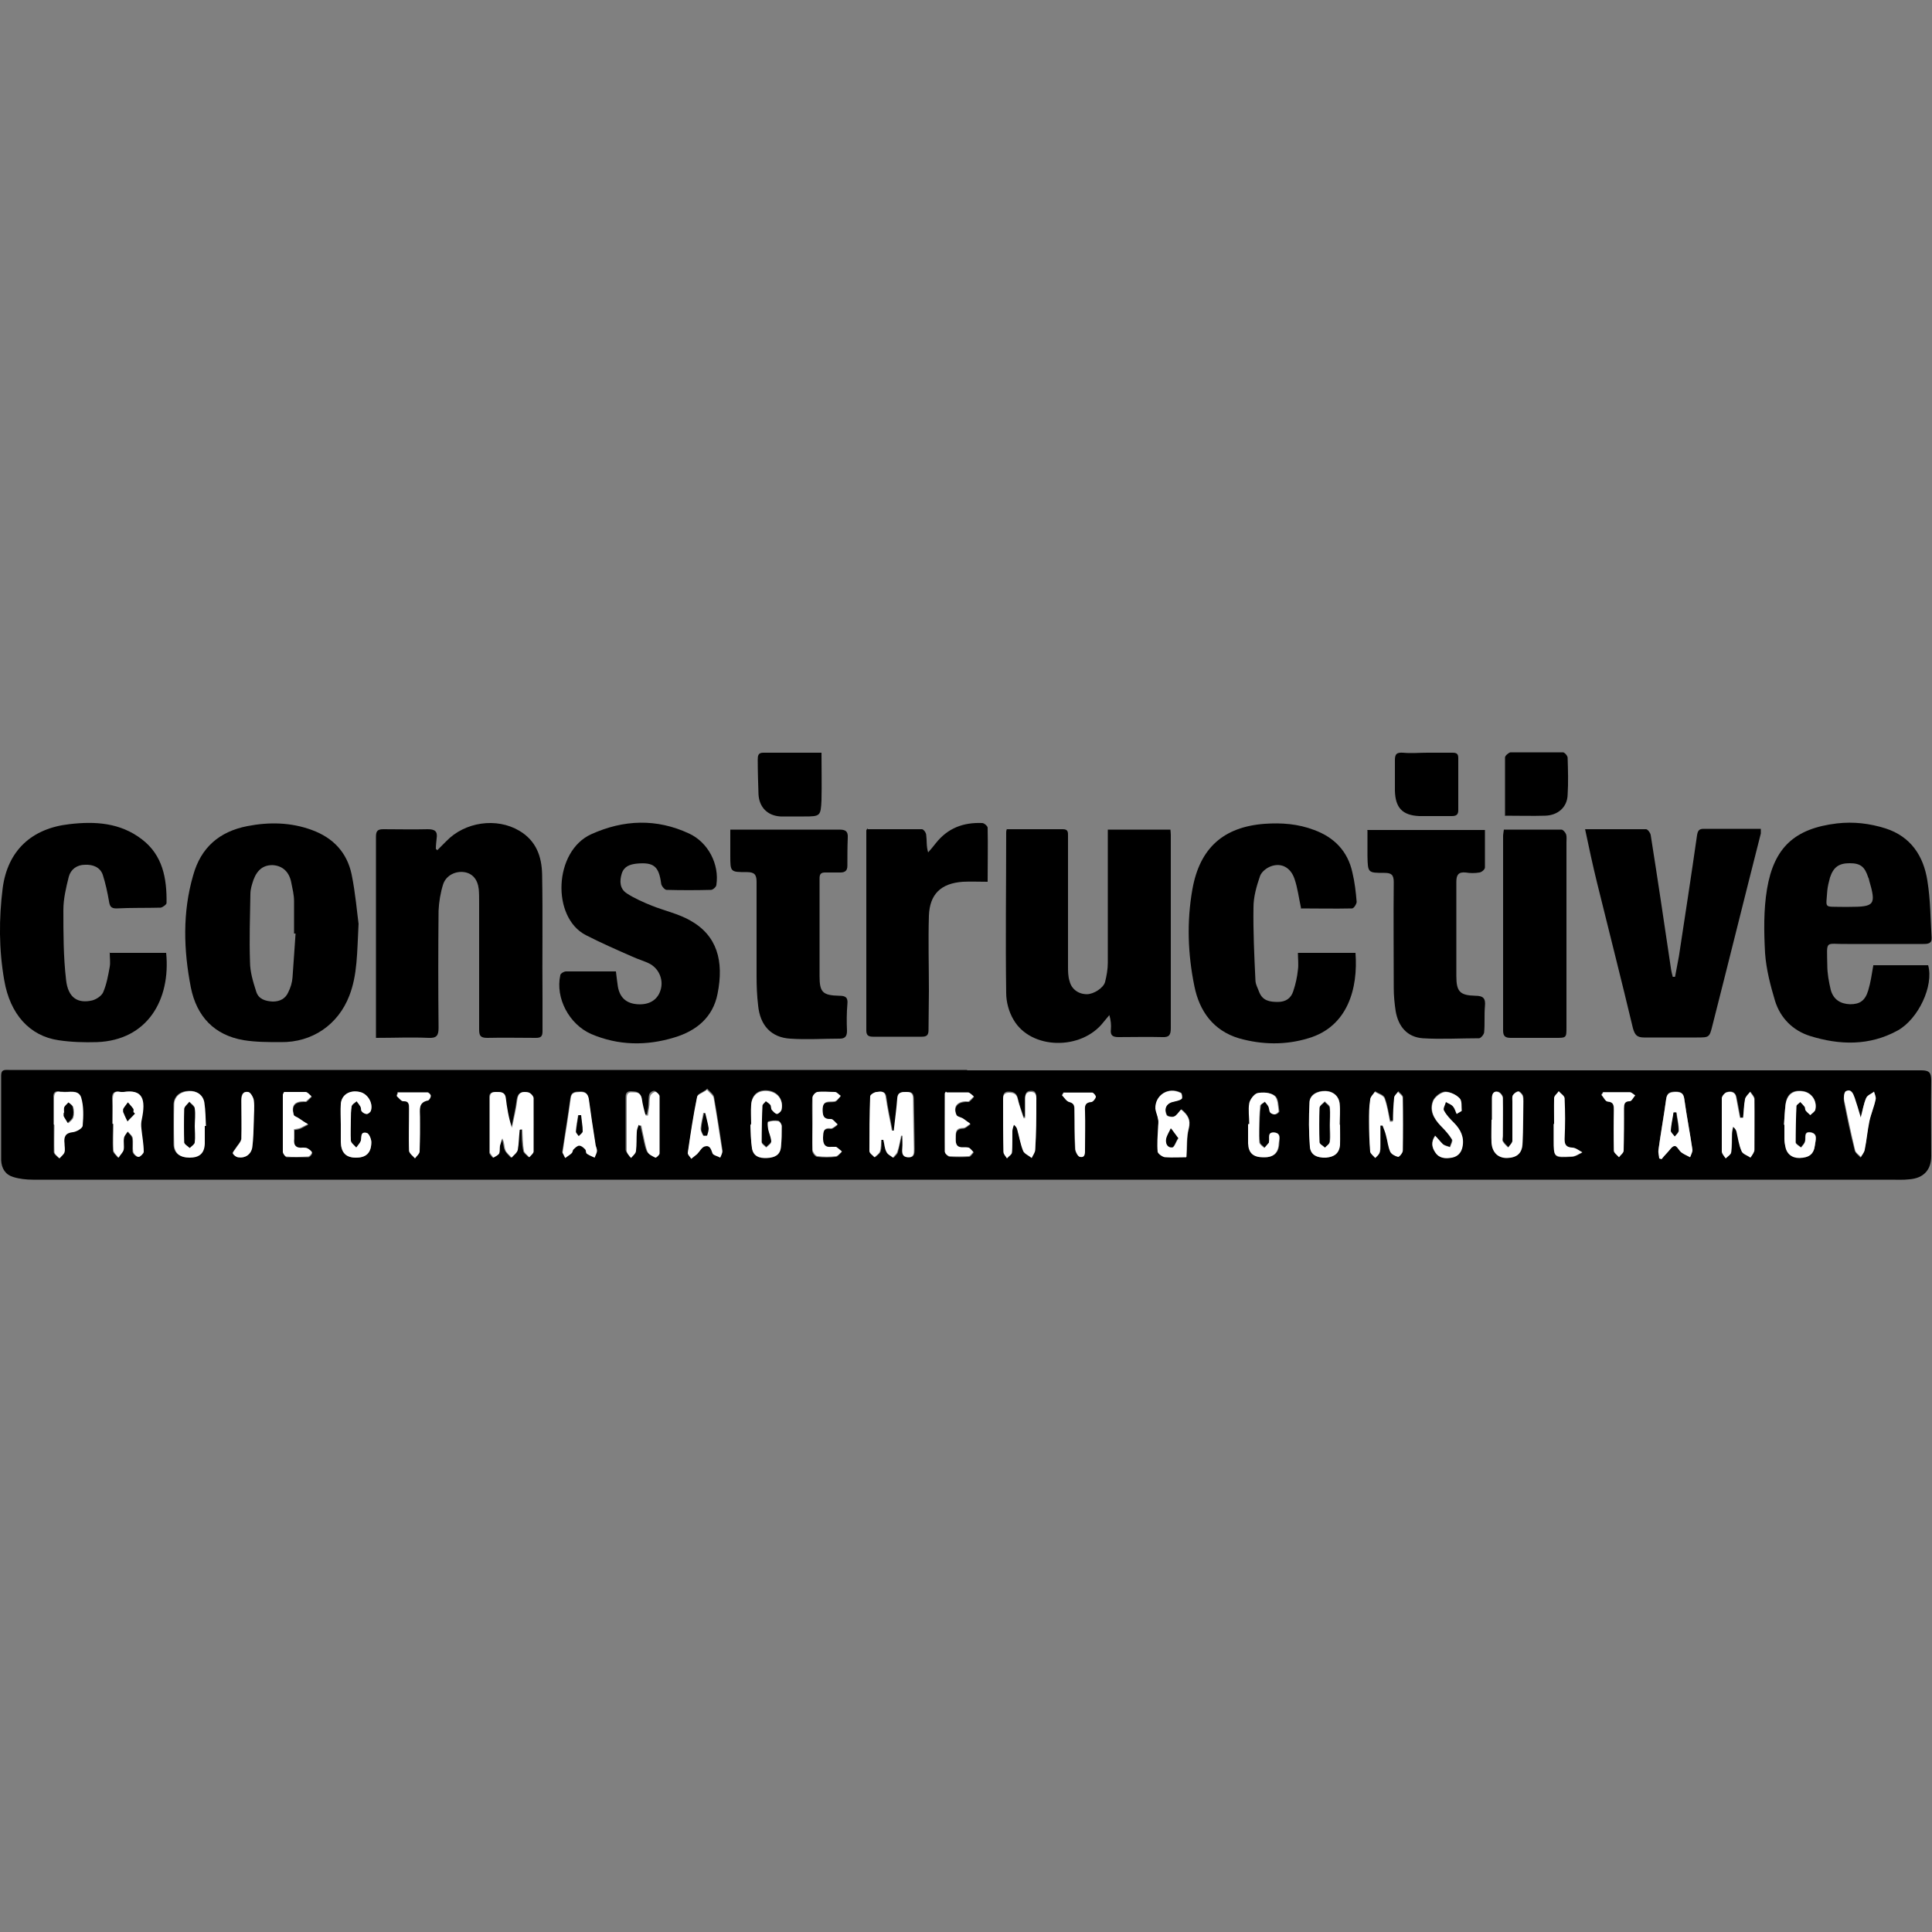 <svg xmlns="http://www.w3.org/2000/svg" id="Layer_1" data-name="Layer 1" viewBox="0 0 50 50"><rect x="0" y="0" width="50" height="50" fill="#808080" stroke="none"/><defs><style>      .cls-1 {        fill: #fff;      }    </style></defs><path d="m25.02,27.7c3.54,0,7.09,0,10.63,0,4.69,0,9.38,0,14.07,0,.2,0,.26.05.26.26-.01.65,0,1.31,0,1.96,0,.36-.2.57-.56.6-.17.02-.34.01-.5.01-10.57,0-21.14,0-31.71,0-5.45,0-10.91,0-16.36,0-.17,0-.35-.02-.51-.07-.2-.06-.3-.22-.31-.43,0-.73,0-1.46,0-2.2,0-.16.1-.14.2-.14.6,0,1.2,0,1.8,0,4.82,0,9.63,0,14.45,0,2.85,0,5.71,0,8.56,0h0Zm-1.7,1.69s.03,0,.05,0c0,.11,0,.22,0,.33-.01.12,0,.22.14.23.16.01.16-.1.16-.21,0-.43-.01-.86-.02-1.29,0-.11-.02-.2-.16-.19-.12,0-.24,0-.25.17-.02.28-.06.56-.09.83-.02,0-.03,0-.05,0-.06-.29-.12-.58-.16-.87-.02-.16-.14-.14-.23-.13-.06,0-.17.07-.17.11-.02.47-.02.95-.02,1.42,0,.05.08.1.13.16.05-.05.12-.09.14-.15.03-.09.02-.2.03-.3.02,0,.04,0,.06,0,.02.1.03.21.08.31.03.06.11.1.17.15.04-.05.1-.09.11-.15.04-.14.06-.28.1-.42Zm-9.87-.16h.05c0,.18,0,.37.04.55,0,.06.09.11.14.17.04-.05.11-.1.11-.15.01-.46.02-.92,0-1.38,0-.05-.08-.14-.14-.15-.14-.03-.25,0-.28.19-.03.25-.09.49-.14.73-.08-.27-.12-.52-.16-.78-.02-.16-.13-.15-.25-.15-.1,0-.16.03-.16.14,0,.47,0,.95,0,1.42,0,.05.06.1.09.14.05-.04.13-.06.15-.11.03-.06.01-.14.02-.2.01-.07.04-.13.06-.19.05.11.04.21.08.3.03.08.1.13.16.2.06-.07.15-.13.16-.2.04-.17.04-.34.05-.52Zm13.08-.33h-.04c-.05-.16-.12-.32-.15-.48-.03-.14-.12-.17-.24-.17-.15,0-.14.12-.14.21,0,.45,0,.89.01,1.33,0,.05.06.11.09.16.04-.05.12-.1.13-.16.02-.18,0-.36.01-.54,0-.06.03-.11.04-.17.06.05.08.1.09.14.05.18.08.37.15.54.03.08.14.12.22.18.03-.07.09-.14.09-.21.02-.42.02-.83.03-1.25,0-.11.02-.26-.14-.25-.17,0-.15.15-.15.27,0,.13,0,.26,0,.38Zm9.52.1h-.07c-.04-.19-.07-.4-.14-.59-.03-.08-.16-.11-.25-.17-.04.07-.11.13-.12.2-.02.19-.03.37-.03.56,0,.26,0,.53.03.79,0,.06.08.11.13.16.04-.04.09-.08.11-.13.02-.06.02-.12.02-.19,0-.17,0-.35,0-.52.02,0,.04,0,.06,0,.03.09.07.17.09.26.04.14.05.29.11.42.03.06.13.11.2.13.03,0,.12-.1.12-.15,0-.46,0-.92,0-1.38,0-.05-.08-.1-.12-.15-.03.05-.09.1-.1.15-.02.2-.02.4-.03.6Zm-19.53.1s.03,0,.05,0c.01.07.02.13.04.2.04.16.06.33.12.48.03.07.12.12.2.15.02,0,.11-.07.11-.11,0-.49.01-.99,0-1.48,0-.04-.07-.11-.11-.11-.05,0-.12.05-.13.1-.02.07-.01.15-.02.23,0,.09-.02.19-.04.28-.02,0-.04,0-.06,0-.03-.15-.07-.29-.1-.44-.02-.16-.13-.15-.25-.16-.14,0-.14.09-.14.18,0,.44,0,.89,0,1.33,0,.06.07.12.11.19.04-.06.12-.12.13-.19.02-.16,0-.32.02-.48,0-.06.03-.13.05-.19Zm28.59-.18s-.05,0-.07,0c-.03-.18-.06-.35-.1-.53-.03-.14-.14-.16-.24-.13-.06.01-.13.1-.13.15-.01.46-.01.92,0,1.38,0,.06.07.12.1.18.05-.05.13-.1.14-.16.02-.16.01-.32.02-.48,0-.06.02-.12.03-.18.07.04.08.08.09.13.04.17.06.35.13.5.03.08.15.11.23.17.03-.07.1-.13.1-.2,0-.44.01-.88,0-1.31,0-.06-.07-.13-.11-.19-.05.06-.12.12-.13.19-.03.16-.04.32-.05.48Zm-42.19.16h0c0,.23-.01.46,0,.69,0,.07.09.13.13.19.05-.07.11-.13.13-.2.02-.1,0-.21.01-.31.01-.06.07-.12.1-.17.05.06.12.11.13.18.02.11,0,.24.01.35.01.05.09.13.14.13.04,0,.13-.08.13-.13,0-.2-.05-.4-.06-.6,0-.08,0-.16.01-.24.11-.54.02-.78-.46-.71-.03,0-.06,0-.08,0-.19-.04-.22.05-.21.22.01.2,0,.4,0,.61Zm27.65-.37c-.07.08-.11.15-.18.18-.05.02-.18,0-.19-.04-.09-.18,0-.32.2-.35.07-.01.14-.03.19-.07.02-.02,0-.14-.02-.15-.32-.17-.67.05-.66.4,0,.09.05.19.07.28,0,.07,0,.14,0,.21,0,.21-.03.42-.01.63,0,.05.12.13.2.14.18.02.37,0,.54,0,.02-.26,0-.51.06-.74.05-.22-.02-.35-.19-.49Zm8.04.26h0c0,.2,0,.4,0,.6.02.26.17.4.4.39.27-.01.39-.13.4-.4.01-.35.01-.71.02-1.06,0-.05,0-.12-.02-.16-.02-.04-.08-.1-.11-.1-.05,0-.11.05-.14.1-.03.04-.02.11-.01.16,0,.34,0,.68,0,1.02,0,.06-.07.11-.11.17-.05-.05-.1-.1-.14-.16-.02-.04,0-.1,0-.14,0-.33,0-.65,0-.98,0-.06-.08-.15-.13-.16-.1-.02-.16.05-.15.16,0,.19,0,.38,0,.56Zm-3.94.13h0c0-.18.01-.36,0-.54-.02-.2-.17-.32-.37-.33-.22,0-.41.1-.41.3-.02.38-.02.76.01,1.14.01.21.18.29.42.28.22-.01.34-.11.36-.33.01-.17,0-.35,0-.52Zm-15.23-.01s-.01,0-.02,0c.01.2.01.4.04.6.03.21.2.27.39.26.18,0,.34-.07.36-.28.02-.18.02-.36.02-.54,0-.05-.06-.12-.09-.13-.08-.01-.18,0-.26.02-.02,0,0,.12,0,.18.02.11.08.22.08.33,0,.05-.08.1-.13.15-.04-.05-.12-.09-.12-.14,0-.31,0-.63.02-.94,0-.04.06-.08.09-.12.04.03.09.06.12.1.02.03.01.09.03.12.04.05.1.12.14.11.05,0,.11-.08.12-.13.04-.24-.11-.43-.35-.46-.25-.03-.42.1-.44.36-.01.17,0,.33,0,.5Zm-14.14.04s0,0,.01,0c-.01-.2,0-.4-.04-.6-.03-.2-.19-.31-.39-.3-.23.01-.38.14-.39.35,0,.34,0,.68,0,1.02,0,.24.15.35.4.35.25,0,.38-.11.39-.36,0-.15,0-.31,0-.46Zm9.25.69s.04.08.07.14c.06-.04.12-.08.17-.13.02-.02.02-.07.04-.09.05-.04.1-.1.15-.1.05,0,.11.06.16.1.03.03.02.09.04.11.06.04.14.07.2.1.02-.06.05-.12.06-.18,0-.06-.03-.12-.04-.18-.06-.38-.12-.77-.17-1.15-.02-.13-.07-.2-.22-.19-.12,0-.23,0-.25.17-.06.45-.14.9-.21,1.4Zm28.39.15l.06.02c.05-.06.1-.11.15-.17.06-.06.13-.17.19-.17.06,0,.11.12.18.17.06.05.14.08.22.12.02-.06.07-.13.06-.19-.07-.44-.15-.88-.21-1.31-.02-.15-.09-.19-.23-.19-.14,0-.22.03-.24.19-.06.44-.14.88-.2,1.32,0,.07.01.14.02.21Zm-24.65-1.78c-.11.08-.23.12-.24.17-.09.48-.17.96-.24,1.44,0,.05.06.11.09.16.05-.04.1-.07.15-.12.07-.06.12-.17.2-.2.13-.04.16.08.2.18.02.05.13.08.2.11.02-.05.06-.11.05-.16-.07-.46-.14-.92-.22-1.38-.01-.07-.1-.13-.18-.22Zm27.87.91s.01,0,.02,0c0,.12,0,.24,0,.35,0,.06,0,.12.02.19.04.21.17.32.37.32.26,0,.37-.09.4-.33.02-.12.09-.29-.11-.33-.2-.03-.12.15-.15.25-.02.05-.07.09-.1.14-.05-.04-.13-.09-.14-.13,0-.31,0-.62.02-.94,0-.04.06-.07.1-.11.04.04.08.08.11.12.02.03,0,.07.03.1.03.05.08.08.12.12.04-.05.11-.08.13-.14.05-.22-.09-.43-.3-.47-.27-.05-.44.06-.47.34-.02.17-.03.35-.04.52Zm-44.77,0h0c0,.24,0,.47,0,.71,0,.06.08.11.13.16.04-.05.11-.1.13-.16.02-.07.01-.15,0-.23-.02-.17.02-.27.22-.29.09,0,.25-.11.25-.17.02-.24.03-.5-.04-.73-.07-.21-.31-.11-.49-.14-.01,0-.03,0-.04,0-.13-.03-.18.03-.17.16,0,.23,0,.46,0,.69Zm35.75.28c-.12.18-.08.32,0,.44.1.15.26.17.43.13.15-.03.24-.12.27-.28.05-.25-.05-.44-.22-.62-.1-.1-.19-.2-.26-.32-.03-.05.03-.15.05-.22.06.03.13.06.18.11.05.05.07.13.1.2.04-.03.09-.05.13-.08-.01-.11,0-.26-.05-.32-.09-.09-.25-.17-.37-.17-.11,0-.26.12-.31.22-.11.25,0,.47.19.66.11.11.21.22.29.35.02.04-.03.13-.05.2-.06-.02-.13-.04-.18-.07-.08-.06-.14-.14-.21-.23Zm-4.82-.29h0c0,.17,0,.33,0,.5.01.25.13.36.39.36.25,0,.38-.1.4-.35,0-.11.06-.26-.11-.29-.19-.02-.12.14-.14.24,0,0,0,.02,0,.02-.04.05-.08.09-.12.14-.04-.05-.12-.09-.13-.14-.02-.11-.01-.24-.01-.35,0-.2,0-.4.03-.6,0-.04.08-.08.12-.11.03.04.07.07.09.12.02.05.02.11.05.16.02.03.08.06.12.05.04,0,.11-.06.1-.08-.02-.14-.02-.33-.11-.4-.1-.08-.3-.09-.44-.07-.09.02-.19.16-.21.26-.04.17,0,.36,0,.54Zm-23.5,0h0c0,.15,0,.31,0,.46,0,.28.13.4.39.41.26,0,.39-.11.4-.4,0-.08-.06-.22-.12-.24-.16-.04-.12.11-.15.2-.02.07-.08.12-.12.18-.05-.06-.13-.12-.14-.18-.02-.18-.01-.36,0-.54,0-.12,0-.24.02-.35.01-.05.09-.09.13-.13.03.05.07.09.1.14.02.04,0,.09.03.12.03.04.09.07.13.07.04,0,.1-.05.11-.09.06-.19-.09-.44-.29-.48-.26-.05-.47.07-.49.31-.01.17,0,.35,0,.52Zm15.67-.82s-.03.04-.03.05c0,.5-.01,1,0,1.5,0,.04.07.11.12.12.17.01.34.01.5,0,.04,0,.08-.07.12-.11-.04-.04-.07-.09-.12-.11-.04-.02-.1-.02-.14-.01-.15.01-.21-.05-.2-.21,0-.14-.03-.28.19-.29.06,0,.12-.07.19-.11-.06-.04-.12-.09-.18-.13-.06-.04-.16-.05-.18-.1-.09-.21.01-.34.24-.35.03,0,.06,0,.08,0,.05-.04.09-.09.13-.13-.05-.04-.09-.1-.15-.1-.19-.01-.37,0-.55,0Zm-16.88.98c.07-.01.12-.02.17-.04.07-.03.13-.07.2-.1-.07-.05-.14-.1-.22-.14-.05-.03-.14-.05-.15-.1-.07-.24.01-.35.26-.35.02,0,.05,0,.06,0,.05-.04.09-.09.14-.13-.05-.04-.1-.1-.15-.11-.19-.01-.37,0-.56,0-.01.03-.03.05-.03.07,0,.49-.01.99,0,1.48,0,.04.06.12.09.12.19,0,.38,0,.56,0,.04,0,.1-.07.1-.11,0-.04-.06-.08-.11-.1-.03-.02-.08-.02-.12-.02-.19.02-.26-.06-.23-.24,0-.07,0-.14,0-.21Zm13.41-.16h0c0,.23,0,.46,0,.69,0,.06.08.16.13.16.16.02.32.02.48,0,.05,0,.1-.08.15-.12-.05-.04-.09-.09-.15-.12-.03-.02-.08-.01-.12,0-.18.02-.23-.08-.22-.24,0-.14,0-.27.21-.24.05,0,.12-.06.17-.1-.06-.05-.11-.14-.17-.14-.2,0-.22-.1-.22-.26,0-.24.17-.18.31-.2.06,0,.11-.09.16-.14-.05-.04-.1-.1-.15-.1-.15-.02-.31-.02-.46,0-.05,0-.12.09-.12.14-.01.23,0,.46,0,.69Zm27.13-.14c-.06-.21-.11-.37-.16-.52-.04-.11-.09-.23-.23-.17-.04.02-.05.16-.04.24.08.43.17.85.28,1.28.02.07.1.12.15.18.04-.06.09-.12.1-.19.05-.24.07-.49.12-.73.04-.19.12-.37.16-.56.01-.06-.03-.14-.04-.21-.07.05-.17.09-.2.16-.06.15-.09.32-.15.54Zm-37.86-.68s-.02.06-.03.08c.05.05.11.13.16.13.17,0,.16.1.16.2,0,.36,0,.72,0,1.09,0,.06.1.13.15.19.04-.06.12-.12.12-.18.02-.3.02-.6.01-.9,0-.18-.05-.37.21-.42.03,0,.06-.07.07-.12,0-.02-.05-.08-.08-.08-.26,0-.52,0-.78,0Zm29.92.82h0c0,.14,0,.28,0,.42,0,.45,0,.46.46.43.1,0,.19-.07.28-.11-.09-.04-.17-.11-.26-.12-.15-.01-.2-.06-.2-.22,0-.35,0-.71,0-1.06,0-.06-.1-.12-.15-.18-.04.06-.12.11-.12.18-.01.22,0,.45,0,.67Zm-33.65-.09s0,0,0,0c0-.17.02-.35,0-.52-.01-.08-.09-.21-.15-.22-.15-.02-.17.11-.17.23,0,.33.01.65,0,.98,0,.08-.09.16-.14.24-.03.05-.09.11-.08.14.02.04.09.09.14.1.18.03.34-.08.36-.26.03-.23.03-.46.04-.69Zm34.92-.73s-.03.04-.04.06c.05.06.1.17.16.17.17.02.16.12.16.23,0,.35,0,.7,0,1.04,0,.06.08.11.13.17.04-.06.12-.11.12-.17.01-.36.02-.72.01-1.09,0-.11,0-.18.15-.19.05,0,.09-.1.14-.15-.05-.03-.09-.08-.14-.08-.23,0-.46,0-.69,0Zm-13.96,0s-.02.04-.04.07c.06.06.11.15.18.17.12.03.14.09.14.19,0,.34,0,.68.02,1.02,0,.08.07.2.12.21.14.02.13-.11.13-.2,0-.33.01-.65,0-.98,0-.14,0-.23.17-.24.04,0,.1-.08.11-.13,0-.03-.06-.11-.09-.11-.25,0-.5,0-.74,0Z"></path><path d="m26.06,21.46c.49,0,.97,0,1.45,0,.14,0,.13.09.13.18,0,.71,0,1.42,0,2.13,0,.41,0,.82,0,1.23,0,.13,0,.27.04.39.05.21.23.34.45.34.17,0,.43-.16.47-.32.04-.16.07-.33.07-.49,0-1.07,0-2.15,0-3.22,0-.07,0-.14,0-.23h1.62s.01.09.01.13c0,1.67,0,3.34,0,5.01,0,.17-.04.24-.22.23-.38-.01-.75,0-1.13,0-.15,0-.22-.04-.2-.2.01-.11,0-.23-.04-.37-.05.06-.1.12-.15.18-.57.74-1.88.72-2.33-.06-.12-.2-.19-.46-.19-.69-.02-1.39,0-2.77,0-4.16,0-.02,0-.04.02-.09Z"></path><path d="m11.32,22c.08-.08.15-.15.23-.23.48-.5,1.3-.62,1.89-.27.44.26.58.67.59,1.13.02,1.07,0,2.15.01,3.22,0,.28,0,.56,0,.84,0,.13-.04.17-.17.17-.42,0-.84-.01-1.26,0-.18,0-.21-.06-.21-.22,0-1.09,0-2.19,0-3.28,0-.12,0-.24-.01-.35-.03-.26-.17-.41-.38-.44-.22-.03-.46.08-.54.31-.07.22-.11.46-.12.69-.01,1.01-.01,2.02,0,3.03,0,.2-.05.27-.26.26-.44-.02-.88,0-1.36,0,0-.15,0-.3,0-.44,0-1.59,0-3.18,0-4.77,0-.15.05-.19.19-.19.38,0,.77.01,1.15,0,.18,0,.26.05.23.24-.01.09-.02.18-.02.27.01.01.03.02.04.04Z"></path><path d="m9.28,23.9c-.04.77-.03,1.33-.24,1.87-.29.75-.96,1.21-1.77,1.2-.32,0-.65,0-.96-.05-.77-.13-1.22-.62-1.37-1.36-.19-.97-.22-1.95.06-2.91.2-.72.68-1.13,1.4-1.27.56-.11,1.13-.1,1.67.1.55.2.91.58,1.03,1.15.1.49.14.99.18,1.28Zm-1.63.26s-.03,0-.04,0c0-.28,0-.56,0-.84,0-.16-.04-.32-.07-.47-.05-.28-.22-.44-.47-.46-.24-.01-.41.11-.51.38-.04.12-.08.24-.08.37-.01.58-.03,1.17-.01,1.75,0,.26.08.52.16.77.06.2.24.25.43.26.19,0,.33-.08.4-.24.06-.12.1-.25.11-.38.03-.38.05-.76.08-1.15Z"></path><path d="m48.48,24.98c.43,0,.86,0,1.28,0,.05,0,.1,0,.14,0,.15.53-.25,1.39-.79,1.69-.73.4-1.5.38-2.27.14-.44-.14-.76-.46-.9-.9-.12-.4-.23-.82-.26-1.24-.03-.55-.04-1.12.05-1.66.18-1.08.72-1.57,1.81-1.7.43-.05.85,0,1.26.13.65.21.98.71,1.08,1.35.08.49.08.98.11,1.48.01.15-.1.16-.21.16-.66,0-1.31,0-1.97,0-.59.01-.53-.13-.52.55,0,.21.04.43.09.64.07.25.25.36.5.37.25,0,.39-.09.47-.36.06-.2.09-.4.13-.64Zm-.63-1.51c.67,0,.71-.05.52-.7,0-.02-.01-.04-.02-.06-.09-.28-.2-.37-.48-.37-.28,0-.42.1-.51.37-.03.11-.06.23-.07.34-.03.47-.1.41.38.42.06,0,.11,0,.17,0Z"></path><path d="m15.94,25.14c.02.15.03.27.05.39.05.29.22.44.51.46.3.02.51-.11.59-.35.09-.26-.02-.55-.26-.69-.15-.08-.31-.12-.46-.19-.41-.18-.82-.36-1.21-.56-.89-.46-.83-2.17.14-2.61.84-.38,1.69-.41,2.53-.02.5.23.79.8.71,1.33,0,.05-.09.13-.14.13-.38.01-.77.01-1.15,0-.05,0-.14-.11-.14-.17-.06-.44-.19-.55-.63-.51-.18.02-.33.07-.39.26-.06.2-.05.39.13.51.2.13.43.23.65.32.33.13.69.21.99.38.7.39.88,1.05.71,1.9-.12.61-.55.96-1.12,1.13-.72.22-1.45.21-2.15-.09-.57-.25-.93-.93-.8-1.52,0-.04.09-.1.15-.1.43,0,.85,0,1.29,0Z"></path><path d="m33.67,23.5c-.06-.28-.09-.53-.17-.76-.1-.29-.34-.42-.61-.32-.11.04-.24.14-.28.25-.09.26-.17.54-.17.81-.01.62.02,1.25.05,1.88,0,.11.06.21.1.32.09.22.27.25.48.25.2,0,.34-.09.4-.28.06-.18.1-.36.12-.55.02-.14,0-.29,0-.44h1.49c.07.92-.2,1.91-1.22,2.21-.59.18-1.2.17-1.8,0-.66-.2-1.02-.7-1.15-1.35-.17-.83-.2-1.67-.05-2.51.19-1.06.8-1.61,1.87-1.69.44-.03.86,0,1.28.16.52.19.87.55.99,1.1.06.25.09.51.11.76,0,.05-.07.17-.12.17-.45.01-.89,0-1.33,0Z"></path><path d="m2.83,24.66h1.47c.12,1.21-.48,2.26-1.79,2.31-.33.01-.67,0-1-.05-.74-.11-1.25-.67-1.4-1.55-.14-.79-.14-1.6-.04-2.39.13-.97.75-1.54,1.72-1.65.67-.08,1.32-.04,1.88.39.54.41.65,1.01.64,1.65,0,.04-.1.11-.15.12-.38.01-.77,0-1.15.02-.14,0-.17-.06-.19-.19-.04-.23-.09-.46-.16-.68-.07-.2-.26-.27-.46-.26-.21,0-.37.12-.42.31-.07.28-.14.57-.14.86,0,.6,0,1.21.07,1.81.05.46.3.62.68.53.11-.03.24-.12.28-.21.09-.21.13-.44.17-.66.02-.11,0-.23,0-.37Z"></path><path d="m41.02,21.46c.53,0,1.05,0,1.58,0,.04,0,.11.09.12.15.18,1.14.35,2.28.52,3.43.01.08.03.16.05.24.02,0,.04,0,.06,0,.03-.18.07-.35.1-.53.16-1.05.32-2.09.47-3.14.02-.11.05-.16.17-.16.49,0,.98,0,1.48,0,0,.05,0,.09,0,.12-.42,1.65-.83,3.31-1.25,4.96-.08.32-.08.32-.41.32-.45,0-.91,0-1.36,0-.19,0-.24-.07-.29-.24-.3-1.26-.62-2.51-.93-3.77-.11-.45-.21-.91-.31-1.39Z"></path><path d="m35.38,21.48h3.05c0,.33,0,.65,0,.97,0,.05-.08.12-.14.13-.12.02-.24.02-.36,0-.19-.02-.24.07-.24.24,0,.81,0,1.63,0,2.44,0,.4.09.5.49.51.21,0,.27.07.25.27-.02.22,0,.45-.02.67,0,.06-.09.16-.13.16-.49,0-.98.03-1.46,0-.4-.03-.63-.3-.7-.7-.03-.2-.05-.4-.05-.6,0-.91-.01-1.82,0-2.74,0-.19-.06-.24-.24-.24-.43,0-.43,0-.44-.43,0-.22,0-.43,0-.67Z"></path><path d="m18.9,21.47c.07,0,.13,0,.18,0,.88,0,1.76,0,2.64,0,.16,0,.23.04.22.21-.01.24-.01.49-.01.73,0,.12-.06.17-.18.17-.13,0-.27,0-.4,0-.11,0-.14.05-.14.15,0,.84,0,1.69,0,2.53,0,.42.08.5.51.51.16,0,.23.04.21.22-.02.23-.02.46-.01.69,0,.15-.06.2-.19.2-.43,0-.85.03-1.28,0-.49-.03-.78-.34-.83-.86-.03-.25-.04-.5-.04-.75,0-.82,0-1.63,0-2.45,0-.19-.06-.25-.25-.25-.43,0-.43,0-.43-.43,0-.22,0-.43,0-.68Z"></path><path d="m22.46,21.46c.46,0,.93,0,1.4,0,.04,0,.11.09.11.15.02.14,0,.29.05.45.07-.08.14-.16.2-.24.31-.39.71-.54,1.2-.52.05,0,.14.08.14.12.01.46,0,.92,0,1.4-.23,0-.44-.01-.64,0-.57.04-.86.32-.88.88-.02.65,0,1.29,0,1.94,0,.34-.01.68-.01,1.02,0,.13-.05.17-.17.17-.42,0-.84,0-1.26,0-.12,0-.18-.03-.18-.16,0-1.73,0-3.45,0-5.18,0,0,0-.01.03-.05Z"></path><path d="m38.92,21.47c.51,0,1,0,1.49,0,.04,0,.1.07.12.12.02.06.01.14.01.21,0,1.59,0,3.19,0,4.78,0,.28,0,.28-.29.28-.38,0-.77,0-1.15,0-.14,0-.2-.04-.2-.19,0-1.68,0-3.35,0-5.03,0-.05.01-.09.02-.17Z"></path><path d="m21.26,19.47c0,.43.01.84,0,1.24-.02.41-.03.42-.45.42-.2,0-.41,0-.61,0-.34-.02-.55-.24-.57-.57-.01-.3-.02-.6-.02-.9,0-.1.01-.18.14-.18.49,0,.99,0,1.51,0Z"></path><path d="m38.95,21.12c0-.52,0-1.02,0-1.52,0-.04.09-.12.14-.13.45,0,.91,0,1.36,0,.04,0,.12.09.12.14.01.32.02.64,0,.96-.01.32-.25.53-.58.54-.33.01-.67,0-1.05,0Z"></path><path d="m36.94,19.48c.22,0,.43,0,.65,0,.11,0,.15.03.15.14,0,.45,0,.9,0,1.35,0,.12-.06.15-.17.15-.28,0-.56,0-.84,0-.44-.02-.62-.22-.63-.66,0-.26,0-.53,0-.79,0-.16.05-.2.21-.19.21.02.42,0,.63,0h0Z"></path><path class="cls-1" d="m23.32,29.39c-.03.14-.05.28-.1.42-.02.06-.08.1-.11.15-.06-.05-.14-.08-.17-.15-.05-.09-.05-.2-.08-.31-.02,0-.04,0-.06,0,0,.1,0,.21-.03.3-.02.06-.09.1-.14.15-.04-.05-.13-.1-.13-.16,0-.47,0-.95.02-1.42,0-.04.11-.11.17-.11.09-.01.21-.04.23.13.04.29.11.58.16.87.02,0,.03,0,.05,0,.03-.28.07-.56.09-.83.01-.18.13-.17.25-.17.14,0,.16.09.16.19,0,.43.01.86.02,1.29,0,.11,0,.22-.16.21-.14-.01-.15-.11-.14-.23.01-.11,0-.22,0-.33-.02,0-.03,0-.05,0Z"></path><path class="cls-1" d="m13.45,29.24c-.02.17-.02.35-.05.52-.02.08-.11.14-.16.2-.05-.07-.13-.12-.16-.2-.03-.09-.02-.19-.08-.3-.02.06-.04.13-.06.19-.01.07,0,.15-.02.2-.03.05-.1.08-.15.11-.03-.05-.09-.1-.09-.14,0-.47,0-.95,0-1.42,0-.11.06-.14.16-.14.12,0,.23,0,.25.15.03.25.07.51.16.78.05-.24.11-.49.14-.73.02-.19.13-.22.28-.19.06.01.14.1.14.15,0,.46,0,.92,0,1.38,0,.05-.07.1-.11.15-.05-.06-.13-.11-.14-.17-.03-.18-.03-.37-.04-.55h-.05Z"></path><path class="cls-1" d="m26.53,28.91c0-.13,0-.26,0-.38,0-.12-.02-.27.15-.27.16,0,.14.15.14.25,0,.42,0,.83-.03,1.25,0,.07-.06.14-.09.21-.07-.06-.19-.11-.22-.18-.07-.17-.1-.36-.15-.54-.01-.05-.03-.09-.09-.14-.02.06-.04.11-.04.17,0,.18,0,.36-.01.54,0,.06-.08.1-.13.16-.03-.05-.09-.11-.09-.16-.01-.44-.01-.89-.01-1.33,0-.09-.01-.2.14-.21.13,0,.21.03.24.17.04.17.1.33.15.49h.04Z"></path><path class="cls-1" d="m36.05,29.01c0-.2.01-.4.03-.6,0-.05.06-.1.1-.15.04.05.12.1.12.15.01.46.01.92,0,1.38,0,.05-.09.16-.12.15-.08-.02-.17-.07-.2-.13-.06-.13-.07-.28-.11-.42-.02-.09-.06-.18-.09-.26-.02,0-.04,0-.06,0,0,.17,0,.35,0,.52,0,.06,0,.13-.02.19-.02.05-.07.09-.11.13-.04-.05-.12-.11-.13-.16-.02-.26-.03-.53-.03-.79,0-.19,0-.38.03-.56,0-.07.08-.14.12-.2.09.05.22.09.25.17.07.19.1.4.14.6h.07Z"></path><path class="cls-1" d="m16.53,29.11c-.02.06-.05.12-.05.19-.01.16,0,.32-.02.48,0,.07-.08.13-.13.19-.04-.06-.11-.12-.11-.19,0-.44,0-.89,0-1.33,0-.09,0-.19.14-.18.11,0,.22,0,.25.16.02.15.06.3.1.44.02,0,.04,0,.06,0,.01-.09.03-.19.04-.28,0-.08,0-.16.02-.23.02-.05.09-.1.13-.1.04,0,.11.07.11.11,0,.49,0,.99,0,1.48,0,.04-.09.12-.11.11-.08-.04-.17-.08-.2-.15-.06-.15-.08-.32-.12-.48-.01-.07-.03-.13-.04-.2-.02,0-.03,0-.05,0Z"></path><path class="cls-1" d="m45.11,28.93c.02-.16.02-.33.05-.48.01-.07.09-.13.13-.19.04.06.11.13.11.19,0,.44,0,.88,0,1.31,0,.07-.06.14-.1.2-.08-.06-.2-.09-.23-.17-.07-.16-.09-.33-.13-.5-.01-.04-.03-.08-.09-.13-.01.06-.03.12-.03.18,0,.16,0,.32-.02.48,0,.06-.09.11-.14.16-.04-.06-.1-.12-.1-.18,0-.46,0-.92,0-1.38,0-.05.08-.14.13-.15.1-.03.22-.01.24.13.03.18.06.35.1.53.02,0,.05,0,.07,0Z"></path><path class="cls-1" d="m2.92,29.09c0-.2,0-.4,0-.61,0-.16.02-.26.21-.22.03,0,.06,0,.08,0,.48-.07.57.18.46.71-.02.08-.02.16-.01.24.02.2.06.4.06.6,0,.04-.09.13-.13.13-.05,0-.13-.08-.14-.13-.02-.11,0-.24-.01-.35-.01-.07-.09-.12-.13-.18-.04.06-.09.11-.1.17-.02.1.01.21-.01.31-.02.07-.09.13-.13.2-.05-.06-.13-.13-.13-.19-.02-.23,0-.46,0-.69h0Zm.57-.27s-.03-.02-.04-.04c0-.03.01-.06,0-.08-.04-.06-.1-.12-.14-.17-.04.06-.08.11-.12.17-.01.02-.01.06,0,.08.03.08.07.16.11.24.06-.07.13-.13.19-.2Z"></path><path class="cls-1" d="m30.57,28.72c.17.14.25.27.19.49-.06.23-.04.48-.06.74-.17,0-.36.01-.54,0-.07,0-.19-.09-.2-.14-.02-.21,0-.42.01-.63,0-.07.02-.14,0-.21-.01-.09-.06-.19-.07-.28-.01-.35.34-.57.66-.4.03.02.04.13.02.15-.05.04-.12.05-.19.07-.19.03-.28.17-.2.35.02.04.14.06.19.04.06-.02.11-.1.18-.18Zm-.08.73c-.07-.09-.13-.17-.18-.24-.04.09-.1.17-.12.27-.02.11.02.23.15.22.05,0,.09-.14.16-.24Z"></path><path class="cls-1" d="m38.61,28.98c0-.19,0-.38,0-.56,0-.11.05-.19.15-.16.06.01.13.1.13.16.01.33,0,.65,0,.98,0,.05-.02.11,0,.14.03.06.09.11.14.16.04-.06.1-.11.11-.17,0-.34,0-.68,0-1.02,0-.06-.01-.12.01-.16.03-.05.09-.09.14-.1.03,0,.09.06.11.1.02.05.02.11.02.16,0,.35,0,.71-.02,1.06,0,.27-.13.39-.4.4-.23,0-.38-.14-.4-.39-.01-.2,0-.4,0-.6h0Z"></path><path class="cls-1" d="m34.68,29.11c0,.17,0,.35,0,.52-.02.21-.14.31-.36.33-.24.01-.4-.07-.42-.28-.03-.38-.03-.76-.01-1.14,0-.19.2-.31.41-.3.2,0,.35.13.37.33.02.18,0,.36,0,.54h0Zm-.26.01h0c0-.15.01-.31,0-.46,0-.06-.09-.1-.13-.16-.05.05-.13.1-.13.15-.01.3-.02.6,0,.89,0,.05.09.09.14.14.04-.05.11-.1.12-.15.02-.14,0-.28,0-.42Z"></path><path class="cls-1" d="m19.44,29.1c0-.17-.01-.34,0-.5.02-.26.19-.39.44-.36.24.03.39.22.35.46,0,.05-.07.12-.12.13-.04,0-.1-.06-.14-.11-.02-.03-.01-.09-.03-.12-.03-.04-.08-.07-.12-.1-.03.04-.09.08-.09.12-.01.31-.02.63-.02.94,0,.05.08.1.12.14.05-.05.13-.1.13-.15,0-.11-.06-.22-.08-.33-.01-.06-.02-.18,0-.18.08-.03.17-.04.26-.02.04,0,.09.08.09.13,0,.18,0,.36-.02.54-.02.21-.17.27-.36.28-.19.01-.36-.04-.39-.26-.03-.2-.03-.4-.04-.6,0,0,.01,0,.02,0Z"></path><path class="cls-1" d="m5.3,29.14c0,.15,0,.31,0,.46-.01.25-.14.36-.39.36-.25,0-.4-.11-.4-.35-.01-.34-.01-.68,0-1.02,0-.21.16-.34.39-.35.2-.01.36.1.39.3.03.2.03.4.04.6,0,0,0,0-.01,0Zm-.26,0s0,0,0,0c0-.15.01-.31,0-.46,0-.06-.09-.12-.14-.17-.04.06-.12.12-.13.18-.01.29-.01.58,0,.87,0,.05.09.1.14.14.04-.05.12-.09.13-.15.02-.14,0-.28,0-.42Z"></path><path class="cls-1" d="m14.56,29.83c.08-.5.15-.95.21-1.4.02-.17.13-.16.25-.17.14,0,.2.06.22.19.05.38.11.77.17,1.15,0,.06.04.12.04.18,0,.06-.04.12-.06.18-.07-.03-.14-.06-.2-.1-.03-.02-.02-.09-.04-.11-.04-.05-.1-.1-.16-.1-.05,0-.11.06-.15.1-.02.02-.02.07-.04.09-.05.05-.11.08-.17.13-.03-.06-.06-.12-.07-.14Zm.48-.97s-.05,0-.08,0c-.02.14-.05.28-.06.42,0,.04.05.08.07.12.04-.04.1-.08.1-.12,0-.14-.02-.28-.04-.42Z"></path><path class="cls-1" d="m42.94,29.98c0-.07-.03-.14-.02-.21.06-.44.14-.88.2-1.32.02-.16.1-.18.24-.19.15,0,.21.04.23.19.06.44.15.88.21,1.31,0,.06-.04.13-.06.19-.07-.04-.15-.07-.22-.12-.07-.05-.12-.18-.18-.17-.07,0-.13.11-.19.17-.05.05-.1.11-.15.17l-.06-.02Zm.44-1.19s-.04,0-.06,0c-.03.16-.06.31-.07.47,0,.05.06.1.1.15.03-.05.1-.1.1-.15,0-.16-.04-.31-.06-.47Z"></path><path class="cls-1" d="m18.29,28.2c.08.09.17.15.18.22.08.46.15.92.22,1.38,0,.05-.03.11-.05.16-.07-.04-.18-.06-.2-.11-.04-.11-.07-.22-.2-.18-.08.02-.13.13-.2.2-.05.04-.1.08-.15.12-.03-.05-.1-.11-.09-.16.07-.48.14-.96.24-1.44.01-.06.13-.1.24-.17Zm-.05.6s-.03,0-.04,0c-.02.13-.06.27-.07.4,0,.06.03.12.06.18,0,.02.09.01.09,0,.02-.06.05-.13.04-.19-.02-.14-.06-.27-.09-.4Z"></path><path class="cls-1" d="m46.17,29.11c.01-.17.02-.35.04-.52.04-.27.21-.39.47-.34.21.04.35.25.3.47-.01.05-.08.09-.13.14-.04-.04-.09-.08-.12-.12-.02-.03,0-.07-.03-.1-.03-.04-.07-.08-.11-.12-.03.04-.1.07-.1.11-.01.31-.02.62-.02.94,0,.04.09.09.14.13.04-.04.08-.09.1-.14.04-.1-.04-.28.15-.25.19.03.12.2.11.33-.03.23-.15.32-.4.33-.2,0-.34-.11-.37-.32-.01-.06-.02-.12-.02-.19,0-.12,0-.24,0-.35,0,0-.01,0-.02,0Z"></path><path class="cls-1" d="m1.4,29.11c0-.23,0-.46,0-.69,0-.12.04-.19.17-.16.01,0,.03,0,.04,0,.17.02.42-.07.49.14.07.23.06.49.04.73,0,.07-.16.16-.25.17-.2.02-.24.12-.22.29,0,.08.02.16,0,.23-.02.06-.08.1-.13.16-.04-.05-.12-.1-.13-.16-.01-.24,0-.47,0-.71h0Zm.27-.31s0,0,0,0c0,.03-.01.07,0,.1.03.06.07.11.1.17.05-.05.12-.1.13-.15.02-.08.02-.18,0-.26-.01-.05-.07-.08-.11-.12-.04.04-.09.08-.11.13-.02.04,0,.09,0,.14Z"></path><path class="cls-1" d="m37.14,29.39c.08.08.14.16.21.23.05.04.12.05.18.07.02-.07.08-.16.05-.2-.08-.13-.18-.24-.29-.35-.18-.19-.3-.41-.19-.66.05-.1.2-.21.31-.22.12,0,.28.07.37.17.06.06.04.21.05.32-.04.03-.09.05-.13.08-.03-.07-.05-.15-.1-.2-.04-.05-.12-.07-.18-.11-.02.08-.08.17-.05.22.06.12.16.22.26.32.17.17.27.37.22.62-.03.15-.12.25-.27.28-.17.03-.33.02-.43-.13-.08-.12-.13-.26,0-.44Z"></path><path class="cls-1" d="m32.33,29.09c0-.18-.03-.37,0-.54.02-.1.13-.24.21-.26.14-.03.34-.02.44.07.09.07.09.26.11.4,0,.02-.06.07-.1.08-.04,0-.1-.02-.12-.05-.03-.04-.02-.11-.05-.16-.02-.04-.06-.08-.09-.12-.04.04-.12.07-.12.11-.02.2-.02.4-.03.6,0,.12,0,.24.01.35.01.05.08.1.13.14.04-.05.08-.09.12-.14,0,0,0-.01,0-.02.02-.1-.05-.26.14-.24.18.02.12.18.11.29-.01.25-.15.36-.4.35-.26,0-.38-.11-.39-.36,0-.17,0-.33,0-.5h0Z"></path><path class="cls-1" d="m8.82,29.09c0-.17-.01-.35,0-.52.02-.24.23-.37.49-.31.2.04.35.28.29.48-.01.04-.07.09-.11.09-.04,0-.1-.03-.13-.07-.02-.03-.01-.08-.03-.12-.03-.05-.06-.09-.1-.14-.05.04-.12.08-.13.13-.02.11-.02.23-.02.35,0,.18-.01.36,0,.54,0,.06.09.12.14.18.04-.06.1-.12.12-.18.02-.1-.02-.24.15-.2.06.01.12.16.12.24,0,.28-.14.4-.4.4-.26,0-.38-.13-.39-.41,0-.15,0-.31,0-.46h0Z"></path><path class="cls-1" d="m24.5,28.27c.18,0,.36,0,.55,0,.05,0,.1.07.15.1-.04.05-.08.09-.13.13-.02.01-.05,0-.08,0-.23.01-.33.15-.24.35.02.05.12.06.18.1.06.04.12.09.18.13-.06.04-.12.11-.19.11-.22,0-.18.15-.19.29,0,.15.05.22.2.21.05,0,.1,0,.14.01.05.02.08.08.12.11-.04.04-.08.11-.12.11-.17.01-.34.01-.5,0-.04,0-.12-.07-.12-.12,0-.5,0-1,0-1.5,0-.01.01-.02.03-.05Z"></path><path class="cls-1" d="m7.61,29.25c0,.08,0,.14,0,.21-.02.18.05.26.23.24.04,0,.09,0,.12.02.04.02.1.07.11.1,0,.04-.06.11-.1.11-.19.01-.38.02-.56,0-.03,0-.09-.08-.09-.12,0-.49,0-.99,0-1.48,0-.02.02-.04.03-.07.18,0,.37,0,.56,0,.05,0,.1.07.15.11-.04.04-.09.09-.14.13-.01.01-.04,0-.06,0-.24,0-.33.11-.26.35.01.04.1.06.15.1.07.05.14.1.22.14-.07.03-.13.07-.2.1-.05.02-.11.02-.17.04Z"></path><path class="cls-1" d="m21.03,29.09c0-.23,0-.46,0-.69,0-.05.07-.13.12-.14.15-.02.31,0,.46,0,.05,0,.1.07.15.1-.05.05-.1.13-.16.14-.14.02-.3-.04-.31.2,0,.16.01.27.22.26.05,0,.11.09.17.14-.06.03-.12.1-.17.1-.21-.03-.2.1-.21.24,0,.16.04.26.22.24.04,0,.09,0,.12,0,.05.03.1.08.15.12-.05.04-.1.11-.15.12-.16.02-.32.02-.48,0-.05,0-.12-.1-.13-.16-.01-.23,0-.46,0-.69h0Z"></path><path class="cls-1" d="m48.15,28.95c.06-.22.08-.39.15-.54.03-.07.13-.1.2-.16.02.07.06.15.04.21-.04.19-.12.37-.16.56-.05.24-.07.49-.12.73-.01.07-.07.13-.1.19-.05-.06-.14-.11-.15-.18-.1-.42-.19-.85-.28-1.28-.02-.08,0-.22.04-.24.14-.07.19.06.23.17.05.15.1.31.16.52Z"></path><path class="cls-1" d="m10.29,28.28c.26,0,.52,0,.78,0,.03,0,.08.05.08.08,0,.04-.04.11-.07.12-.26.05-.21.24-.21.42,0,.3,0,.6-.01.9,0,.06-.08.12-.12.18-.05-.06-.14-.12-.15-.19-.02-.36,0-.72,0-1.09,0-.11,0-.21-.16-.2-.05,0-.11-.09-.16-.13.01-.03.02-.06.03-.08Z"></path><path class="cls-1" d="m40.22,29.09c0-.22,0-.45,0-.67,0-.06.08-.12.12-.18.05.06.15.12.15.18.02.35.02.71,0,1.06,0,.15.05.21.2.22.09,0,.18.08.26.12-.09.04-.18.11-.28.11-.46.02-.46.02-.46-.43,0-.14,0-.28,0-.42h0Z"></path><path class="cls-1" d="m6.57,29c-.01.23-.01.46-.04.69-.03.19-.19.29-.36.26-.05,0-.12-.05-.14-.1-.01-.03.05-.09.08-.14.05-.08.13-.16.14-.24.01-.33,0-.65,0-.98,0-.12.02-.25.17-.23.06,0,.14.14.15.22.02.17,0,.35,0,.52,0,0,0,0,0,0Z"></path><path class="cls-1" d="m41.49,28.27c.23,0,.46,0,.69,0,.05,0,.1.06.14.08-.05.05-.09.15-.14.15-.14,0-.15.08-.15.19,0,.36,0,.72-.01,1.09,0,.06-.08.11-.12.17-.05-.06-.13-.11-.13-.17-.01-.35-.01-.7,0-1.04,0-.12,0-.22-.16-.23-.06,0-.1-.11-.16-.17.01-.02.03-.04.04-.06Z"></path><path class="cls-1" d="m27.53,28.28c.25,0,.5,0,.74,0,.03,0,.1.08.09.11-.01.05-.07.12-.11.13-.17.01-.18.1-.17.24.01.33,0,.65,0,.98,0,.1.01.23-.13.2-.05,0-.12-.14-.12-.21-.02-.34-.01-.68-.02-1.02,0-.1-.02-.16-.14-.19-.07-.02-.12-.11-.18-.17.01-.02.02-.04.04-.07Z"></path><path d="m3.49,28.82c-.06.07-.13.13-.19.2-.04-.08-.08-.16-.11-.24,0-.02,0-.06,0-.08.03-.06.08-.11.12-.17.05.06.1.11.14.17.01.02,0,.05,0,.08.01.01.03.02.04.04Z"></path><path d="m30.49,29.45c-.07.11-.1.24-.16.24-.13.01-.17-.11-.15-.22.02-.09.08-.18.12-.27.06.07.11.15.18.24Z"></path><path d="m34.41,29.13c0,.14.01.28,0,.42,0,.06-.08.1-.12.15-.05-.05-.14-.09-.14-.14-.01-.3-.01-.6,0-.89,0-.05.09-.1.13-.15.05.05.13.1.13.16.02.15,0,.3,0,.46h0Z"></path><path d="m5.04,29.14c0,.14.01.28,0,.42,0,.05-.08.1-.13.15-.05-.05-.13-.09-.14-.14-.01-.29-.01-.58,0-.87,0-.06.08-.12.13-.18.05.06.13.11.14.17.02.15,0,.3,0,.46,0,0,0,0,0,0Z"></path><path d="m15.04,28.86c.01.14.04.28.04.42,0,.04-.07.08-.1.12-.03-.04-.08-.09-.07-.12.01-.14.04-.28.06-.42.03,0,.05,0,.08,0Z"></path><path d="m43.38,28.79c.02.16.06.31.06.47,0,.05-.06.1-.1.15-.03-.05-.1-.1-.1-.15.01-.16.05-.31.07-.47.02,0,.04,0,.06,0Z"></path><path d="m18.25,28.8c.03.13.07.27.09.4,0,.06-.02.13-.04.19,0,0-.08,0-.09,0-.03-.06-.07-.12-.06-.18.01-.14.04-.27.07-.4.01,0,.03,0,.04,0Z"></path><path d="m1.66,28.8s-.01-.1,0-.14c.02-.05.07-.08.11-.13.04.04.1.07.11.12.02.08.03.18,0,.26-.02.06-.08.1-.13.15-.03-.06-.07-.11-.1-.17-.01-.03,0-.07,0-.1,0,0,0,0,0,0Z"></path></svg>